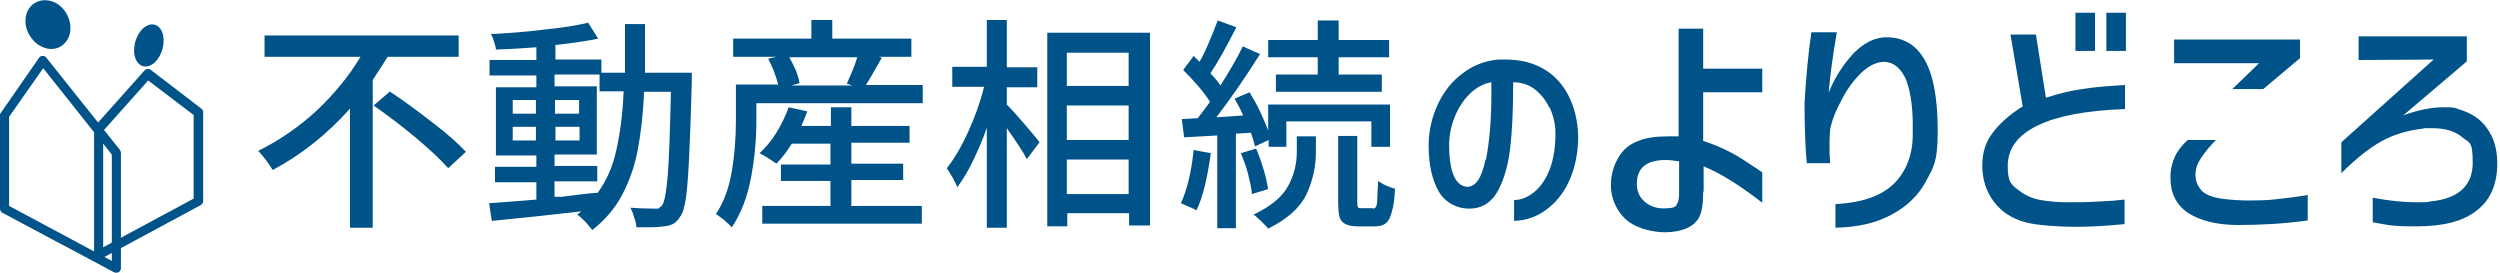 <?xml version="1.0" encoding="UTF-8"?>
<svg xmlns="http://www.w3.org/2000/svg" version="1.1" viewBox="0 0 550 60">
  <defs>
    <style>
      .cls-1 {
        fill: #005388;
      }
    </style>
  </defs>
  <!-- Generator: Adobe Illustrator 28.7.3, SVG Export Plug-In . SVG Version: 1.2.0 Build 164)  -->
  <g>
    <g id="_レイヤー_1" data-name="レイヤー_1">
      <g>
        <path class="cls-1" d="M85.3,12.5c-1.6,2.5-2.7,4.2-3.3,5.1v32.5h-5v-26.2c-5.1,5.7-10.8,10.2-17,13.5-.4-.6-.9-1.4-1.5-2.2-.6-.8-1.2-1.5-1.7-2,4.6-2.3,8.9-5.2,12.9-8.9,3.9-3.7,7.1-7.6,9.6-11.8h-21.1v-4.7h42.7v4.7h-15.6ZM85.7,20.1c3.2,2.1,6.3,4.4,9.5,6.9,3.2,2.4,5.6,4.6,7.3,6.4l-3.9,3.6c-1.6-1.8-3.9-4-7-6.6-3.1-2.6-6.3-5-9.4-7.2l3.5-3Z"/>
        <path class="cls-1" d="M152.2,15.8v2.1c-.2,7.3-.4,12.9-.6,16.8-.2,3.9-.4,6.9-.7,8.9-.3,2-.7,3.4-1.3,4.1-.4.7-.9,1.2-1.4,1.5-.5.3-1.2.5-2.1.6-.8.1-1.8.2-3,.2s-1.7,0-3.1,0c0-.7-.2-1.4-.5-2.2-.2-.8-.5-1.5-.8-2.1,1.5.1,3.3.2,5.2.2s.8,0,1.1-.2c.3-.1.5-.3.7-.6.5-.7.9-2.9,1.2-6.5.3-3.6.5-9.8.7-18.4h-5.9c-.2,4.8-.7,9.1-1.4,12.8-.7,3.7-1.9,7-3.5,10-1.6,3-3.8,5.5-6.5,7.6-.4-.5-.9-1.1-1.5-1.8-.7-.7-1.3-1.2-1.8-1.6.2-.1.5-.4.9-.7-6.9.8-13.5,1.5-19.7,2.1l-.6-3.9c2.6-.2,6-.4,10.4-.8v-3.8h-9.1v-3.4h9.1v-2.5h-8.9v-15h8.9v-2.6h-10.3v-3.4h10.3v-2.8c-2.6.2-5.6.4-8.9.5,0-.5-.2-1-.4-1.7-.2-.7-.4-1.2-.7-1.7,3.9-.2,7.9-.5,11.8-1,3.9-.4,7.1-.9,9.6-1.5l2.2,3.5c-2.8.6-5.9,1-9.4,1.4v3.2h10.1v2.9h5.2c0-2.3,0-5.8,0-10.7h4.4c0,2.6,0,6.2,0,10.7h10.3ZM112.8,22v3h5.1v-3h-5.1ZM112.8,30.9h5.1v-3h-5.1v3ZM122.1,43.3h1.4c3.8-.5,6.4-.8,8-.9,1.9-2.6,3.3-5.7,4.1-9.4.8-3.6,1.4-7.9,1.6-12.9h-5.3v-3.7h-9.9v2.6h9.3v15h-9.3v2.5h9.4v3.4h-9.4v3.4ZM122.1,25h5.3v-3h-5.3v3ZM127.5,27.9h-5.3v3h5.3v-3Z"/>
        <path class="cls-1" d="M203,18.7v4h-36.6v3.8c0,4.3-.4,8.5-1.2,12.7-.8,4.2-2.2,7.8-4.2,10.8-.4-.4-1-1-1.7-1.6-.8-.6-1.4-1.1-1.8-1.3,1.8-2.7,2.9-5.9,3.5-9.4.6-3.5.9-7.3.9-11.2v-7.9h9.3c-.2-.8-.5-1.8-.9-2.8-.4-1.1-.9-2-1.3-2.9l1.8-.4h-9.5v-4h17.2v-4.1h4.6v4.1h17.4v4h-7.1l.6.2-1.2,2.1c-.7,1.2-1.4,2.5-2.3,3.9h12.5ZM187.2,45.3h15.6v3.9h-35.1v-3.9h15v-5.5h-10.9v-3.6h10.9v-4.6h-8.5c-1,1.6-2.1,3.1-3.4,4.4-.4-.3-1-.7-1.8-1.2-.7-.5-1.4-.8-1.9-1.1,1.3-1.2,2.6-2.7,3.7-4.5,1.1-1.8,2-3.6,2.7-5.6l4.1.9c-.4,1.2-.9,2.2-1.3,3.2h6.5v-4.1h4.5v4.1h12.8v3.7h-12.8v4.6h11.4v3.6h-11.4v5.5ZM173.6,12.5c.5.9,1,1.9,1.5,3,.4,1.1.7,2,.8,2.8l-1.8.5h13.4l-1.2-.4c1-2.2,1.8-4.1,2.3-5.8h-15Z"/>
        <path class="cls-1" d="M221.5,23c.8.8,2.1,2.2,3.8,4.2,1.7,2,2.9,3.4,3.4,4.1l-2.8,3.7c-.7-1.4-2.2-3.7-4.4-6.8v21.9h-4.4v-22c-.9,2.7-2,5.1-3.1,7.4-1.1,2.3-2.3,4.2-3.4,5.7-.2-.6-.6-1.3-1-2.1-.5-.8-.9-1.5-1.3-2.1,1.6-2,3.2-4.7,4.7-8,1.5-3.3,2.7-6.6,3.5-9.9h-7v-4.4h7.6V4.4h4.4v10.4h6.7v4.4h-6.7v3.8ZM230.3,7.2h22.7v42.4h-4.6v-2.7h-13.6v2.9h-4.4V7.2ZM248.3,11.6h-13.6v7.3h13.6v-7.3ZM234.7,23.2v7.6h13.6v-7.6h-13.6ZM234.7,42.7h13.6v-7.6h-13.6v7.6Z"/>
        <path class="cls-1" d="M266.4,33.6c-.8,5.7-1.8,9.9-3.2,12.7-.3-.2-.8-.5-1.6-.8-.7-.3-1.3-.6-1.8-.8,1.3-2.8,2.3-6.7,2.8-11.7l3.8.7ZM271.9,29.5v20.7h-4.1v-20.4l-3.4.2c-2,.1-3.3.2-3.9.2l-.5-4,3.5-.2c1.1-1.4,2-2.6,2.7-3.6-1.3-2.1-3.3-4.4-5.9-7l2.3-3.1,1.3,1.3c.8-1.4,1.5-2.9,2.2-4.6.7-1.6,1.3-3.2,1.8-4.5l4.1,1.5c-2.3,4.5-4.2,7.9-5.7,10.1.9,1,1.7,1.9,2.2,2.7,2-3.2,3.7-6,4.9-8.6l3.8,1.7c-3.4,5.4-6.6,10-9.6,13.9l5.9-.4c-.4-1-1.1-2.3-1.9-3.7l3.3-1.4c.8,1.3,1.6,2.7,2.3,4.2.7,1.5,1.3,2.9,1.8,4.2v-5.7h26.8v9.3h-4.1v-5.6h-18.7v5.6h-3.9v-1.5l-3,1.4c-.2-.9-.5-1.9-.9-3l-3.3.2ZM276.4,32.8c.6,1.4,1.1,2.9,1.6,4.5.5,1.7.8,3.1,1,4.3l-3.6,1.1c0-1.2-.4-2.6-.8-4.3-.4-1.7-1-3.2-1.6-4.7l3.3-1ZM285.3,30h4.2v3.4c0,3.3-.7,6.4-2.1,9.4-1.4,2.9-4.2,5.4-8.4,7.5-.4-.5-.9-1-1.5-1.6s-1.2-1.1-1.7-1.5c3.8-1.8,6.3-3.9,7.6-6.3,1.3-2.4,1.9-4.9,1.9-7.5v-3.3ZM289.9,16.4v-3.8h-10.9v-3.8h10.9v-4.3h4.6v4.3h11.1v3.8h-11.1v3.8h9.5v3.8h-23.3v-3.8h9.1ZM302,45.9c.3,0,.6-.1.7-.4.2-.3.3-.8.3-1.7,0-.8.1-2.2.2-4,.4.3,1,.7,1.7,1,.7.3,1.4.6,2,.7-.1,2.2-.3,3.9-.7,5.1-.3,1.2-.7,2-1.3,2.5-.6.5-1.4.7-2.5.7h-3.6c-1.3,0-2.2-.2-2.8-.5-.6-.3-1.1-.8-1.3-1.6-.2-.7-.3-1.9-.3-3.3v-14.5h4.2v14.5c0,.7,0,1.1.2,1.2,0,.2.4.2.8.2h2.5Z"/>
        <path class="cls-1" d="M340.8,23.6c-.8-1.7-1.9-3-3.2-4-1.4-1-2.9-1.5-4.7-1.5,0,5.9-.2,10.8-.7,14.8-.5,4-1.5,7.1-2.9,9.5-1.4,2.3-3.4,3.5-6.1,3.5s-5.2-1.3-6.7-3.8c-1.4-2.5-2.2-5.8-2.2-10,0-3.3.7-6.3,2-9.1,1.3-2.8,3.1-5.1,5.4-6.8,2.3-1.8,4.9-2.8,7.8-3.1.4,0,1,0,1.8,0,3.2,0,5.9.7,8.2,2,2.3,1.3,4.2,3.3,5.5,5.8,1.3,2.5,2.1,5.5,2.2,9,0,3.2-.5,6.2-1.6,9-1.1,2.8-2.8,5.2-5,6.9-2.2,1.8-4.7,2.7-7.5,2.8v-4.6c1.7,0,3.2-.7,4.6-1.9,1.4-1.2,2.5-2.9,3.3-5,.8-2.2,1.2-4.7,1.2-7.7,0-2.2-.5-4.1-1.3-5.8ZM326.9,35.2c.8-4.1,1.2-8.9,1.2-14.4v-2.7c-1.8.3-3.4,1.2-4.8,2.6-1.4,1.4-2.5,3.1-3.3,5.1-.8,2-1.2,4.1-1.2,6.3s.3,4.9,1,6.5c.7,1.6,1.7,2.4,3,2.5,1.8,0,3.2-1.9,4-6Z"/>
        <path class="cls-1" d="M374.7,42.2c0,2.7-.3,4.6-1,5.8-.6,1-1.6,1.8-2.8,2.3-1.3.5-2.8.8-4.6.8s-4-.4-5.7-1.1c-1.9-.7-3.4-1.9-4.5-3.6-1.1-1.7-1.7-3.6-1.7-5.6,0-2.4.6-4.4,1.7-6.2.9-1.6,2.3-2.8,4.1-3.5,1.8-.8,4.1-1.1,6.8-1.1s1.8,0,2.3,0V6.3h5.4v8.8h13v5.2h-13v10.7c2.2.7,4.3,1.6,6.2,2.6,1.9,1,4.1,2.5,6.8,4.3v6.7c-4.9-3.8-9.2-6.5-12.9-8v5.5ZM368.8,45.1c.4-.5.6-1.3.6-2.5v-7.1c-1.2-.2-2.2-.3-3-.3-2,0-3.6.4-4.7,1.3-1.1.9-1.6,2.2-1.6,4,0,1.7.7,3.1,2,4.1s2.9,1.4,4.8,1.2c.9,0,1.6-.2,2-.7Z"/>
        <path class="cls-1" d="M404.1,7.1c-.9,5.2-1.5,9.7-1.8,13.3,1.4-3.5,3.3-6.3,5.5-8.7,2.3-2.3,4.7-3.5,7.2-3.5,3.8,0,6.6,1.7,8.5,5.1,1.9,3.4,2.8,8.6,2.8,15.5s-.9,7.9-2.6,11.1c-1.7,3.2-4.3,5.6-7.7,7.4-3.4,1.8-7.4,2.7-12.2,2.8v-5.2c4.1-.2,7.4-1,10-2.4,2.4-1.3,4.1-3.1,5.3-5.4,1.2-2.3,1.8-5,1.7-8.2.1-4.8-.4-8.5-1.4-11.2-1.1-2.6-2.7-4-4.8-4.1-1.8,0-3.5.9-5.2,2.5-1.7,1.7-3.1,3.6-4.2,5.8-1.2,2.2-2,4.1-2.4,5.8-.2.6-.3,2-.3,4.3s0,2.2.1,3.2v.7c0,0-5.1,0-5.1,0-.3-3.1-.5-7.5-.5-13.2.3-5.5.8-10.7,1.5-15.6h5.5Z"/>
        <path class="cls-1" d="M467.4,24c-8.4.3-14.8,1.5-19.1,3.6-4.4,2.1-6.6,5.1-6.6,8.9s.9,4.2,2.6,5.5c1.3,1,2.9,1.7,4.6,2,1.8.3,3.7.5,5.8.5s5,0,7.6-.2c2.6-.1,4.3-.3,5.1-.4v5.4c-3.8.4-7.4.6-10.8.6s-8.5-.3-11-1c-3-.8-5.3-2.3-7-4.6s-2.5-4.9-2.5-7.9.8-5.2,2.3-7.2c1.5-2,3.7-4,6.6-5.8l-2.7-15.8h5.6l2.2,13.9c3.1-1,6-1.7,8.6-2,2.6-.4,5.5-.6,8.8-.8v5.4ZM456.6,2.8h4.3v8.4h-4.3V2.8ZM463.4,2.8h4.3v8.4h-4.3V2.8Z"/>
        <path class="cls-1" d="M487.7,30.6c-1.6,1.6-2.7,3-3.5,4.2-.8,1.2-1.2,2.4-1.2,3.6s.3,2.1,1,3.1c.6.9,1.7,1.5,3.2,1.9,1.5.4,3.7.6,6.5.7,2.8,0,5.2,0,7.3-.3,2.1-.2,4.4-.5,6.7-.9v5.6c-5,.7-10.1,1-15.3,1-4.8,0-8.5-1-11.1-2.7-2.6-1.8-3.8-4.4-3.8-7.7,0-1.9.4-3.4,1-4.7.6-1.3,1.6-2.5,2.8-3.6h6.3ZM491.2,19.5l5.8-5.6h-18.7v-5.2h27.7v4.1l-8.1,6.8h-6.7Z"/>
        <path class="cls-1" d="M519,8h23.7v5.5l-14,11.9c3.2-1.2,6.2-1.8,8.9-1.8s2.4.1,3.2.4c2.8.8,5,2.2,6.4,4.3,1.5,2.1,2.2,4.6,2.2,7.7,0,4.5-1.5,8-4.5,10.3-3,2.4-7.4,3.5-13.3,3.5s-6-.3-9.6-.9v-5.4c3.7.7,6.9,1,9.6,1s2.2,0,3.2-.2c6.1-.6,9.2-3.5,9.2-8.5s-.8-4.3-2.3-5.6c-1.5-1.3-3.7-2-6.6-2s-1.1,0-2.1.1c-3.4.4-6.4,1.3-9.1,2.8-2.7,1.5-5.6,3.8-8.8,7v-6.8l20.3-18.2c-4.1,0-9.6.1-16.5.1v-5.2Z"/>
      </g>
      <g>
        <path class="cls-1" d="M21.7,57.1c-.2,0-.4,0-.5-.1-.3-.2-.5-.5-.5-.9v-27.8c0-.3,0-.5.3-.7l10.8-12.1c.4-.4,1-.5,1.4-.1l11.1,8.5c.3.2.4.5.4.8v19.5c0,.4-.2.7-.5.9l-21.9,11.8c-.2,0-.3.1-.5.1ZM22.7,28.7v25.7l19.9-10.7v-18.4l-10-7.6-9.9,11.1Z"/>
        <path class="cls-1" d="M25.6,60c-.2,0-.3,0-.5-.1L.5,46.8c-.3-.2-.5-.5-.5-.9v-20.5c0-.2,0-.4.2-.6l8.4-12.1c.2-.3.5-.4.8-.4.3,0,.6.1.8.4l16.2,20.3c.1.2.2.4.2.6v25.4c0,.4-.2.7-.5.9-.2,0-.3.1-.5.1ZM2,45.3l22.6,12.1v-23.4L9.5,15l-7.5,10.7v19.6Z"/>
        <path class="cls-1" d="M15.5,6.2c0,2.9-2.3,5-5,4.5s-4.9-3.2-4.9-6.1S7.8-.3,10.6.1s4.9,3.2,4.9,6.1Z"/>
        <path class="cls-1" d="M36,8.9c0,2.5-1.4,5-3.2,5.6s-3.3-.9-3.3-3.4,1.4-5,3.2-5.6,3.3.9,3.3,3.4Z"/>
      </g>
    </g>
  </g>
</svg>